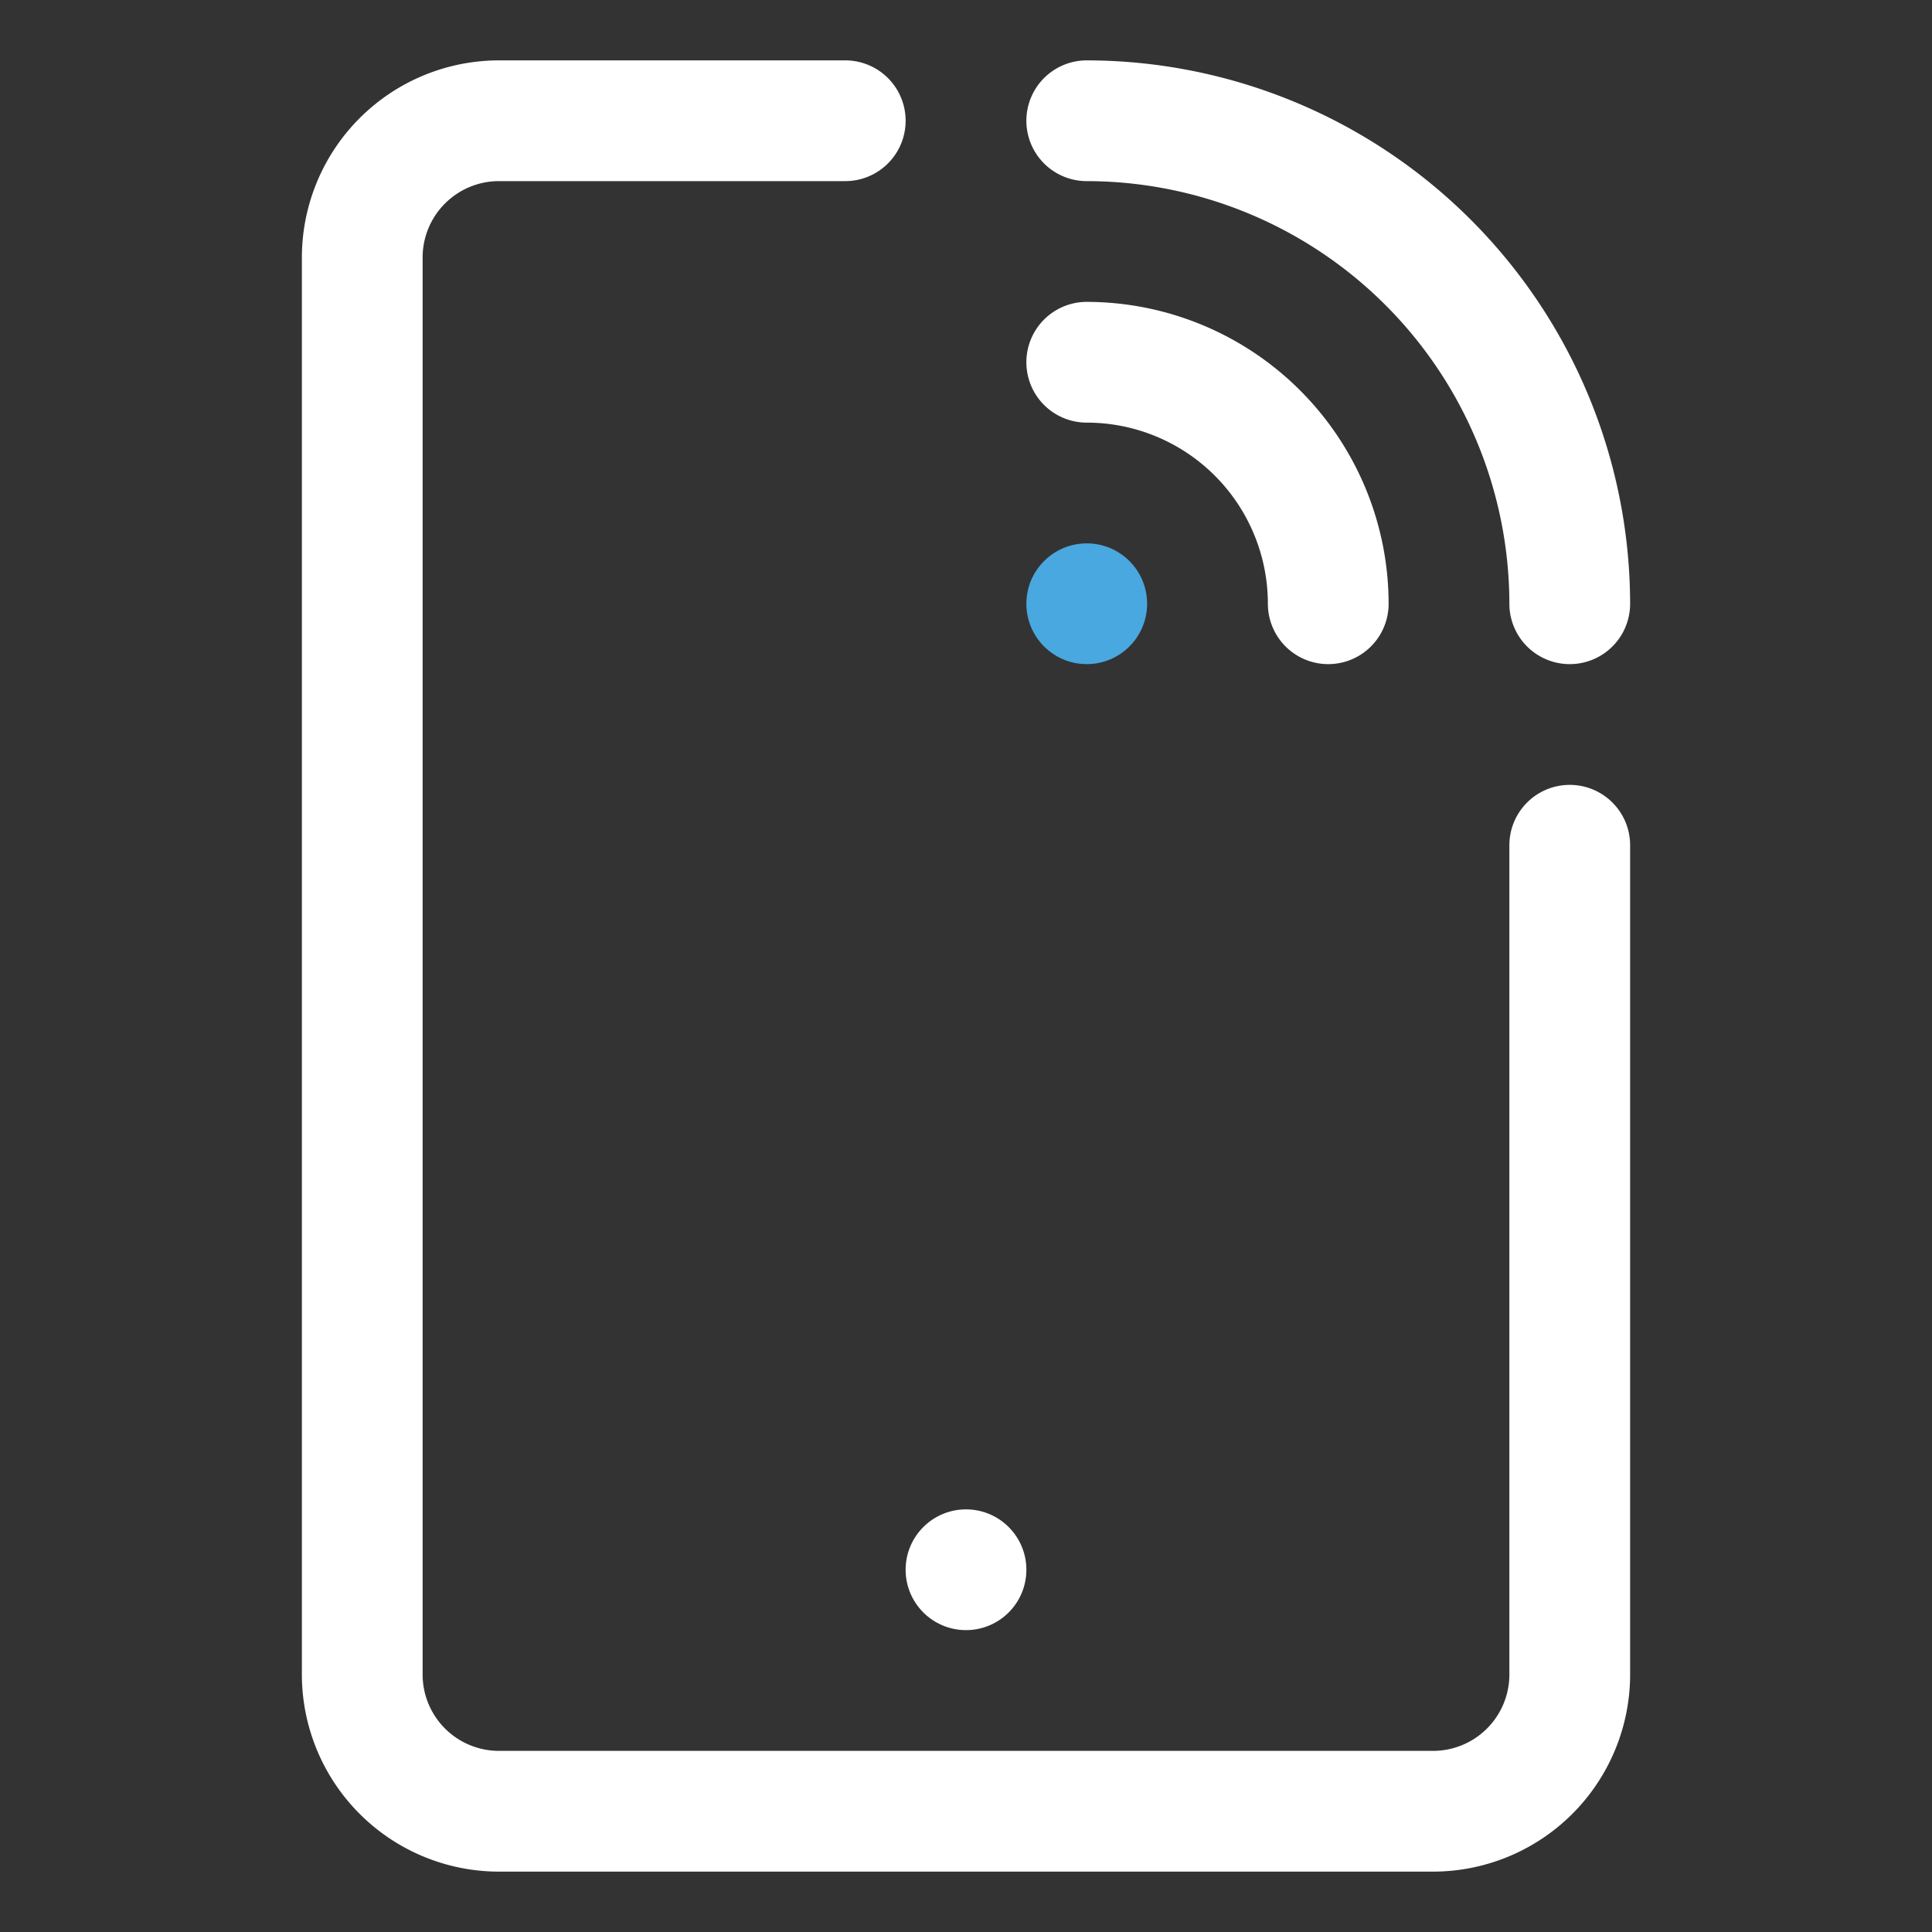 <svg xmlns="http://www.w3.org/2000/svg" version="1.1" xmlns:xlink="http://www.w3.org/1999/xlink" width="512" height="512" x="0" y="0" viewBox="0 0 32 32" style="enable-background:new 0 0 512 512" xml:space="preserve" class=""><rect x="0" y="0" width="32" height="32" fill="#333333" stroke="none"/><g><g data-name="Layer 2"><path d="M26 13a1 1 0 0 0-1 1v13.736A1.265 1.265 0 0 1 23.736 29H8.264A1.265 1.265 0 0 1 7 27.736V4.264A1.265 1.265 0 0 1 8.264 3H14a1 1 0 0 0 0-2H8.264A3.267 3.267 0 0 0 5 4.264v23.472A3.267 3.267 0 0 0 8.264 31h15.472A3.267 3.267 0 0 0 27 27.736V14a1 1 0 0 0-1-1z" fill="#FFFFFF" opacity="1" data-original="#000000" class=""></path><circle cx="18" cy="10" r="1" fill="#49a8df" opacity="1" data-original="#000000" class=""></circle><path d="M18 7a3 3 0 0 1 3 3 1 1 0 0 0 2 0 5.006 5.006 0 0 0-5-5 1 1 0 0 0 0 2z" fill="#FFFFFF" opacity="1" data-original="#000000" class=""></path><path d="M18 3a7.008 7.008 0 0 1 7 7 1 1 0 0 0 2 0 9.011 9.011 0 0 0-9-9 1 1 0 0 0 0 2z" fill="#FFFFFF" opacity="1" data-original="#000000" class=""></path><circle cx="16" cy="26" r="1" fill="#FFFFFF" opacity="1" data-original="#000000" class=""></circle></g></g></svg>